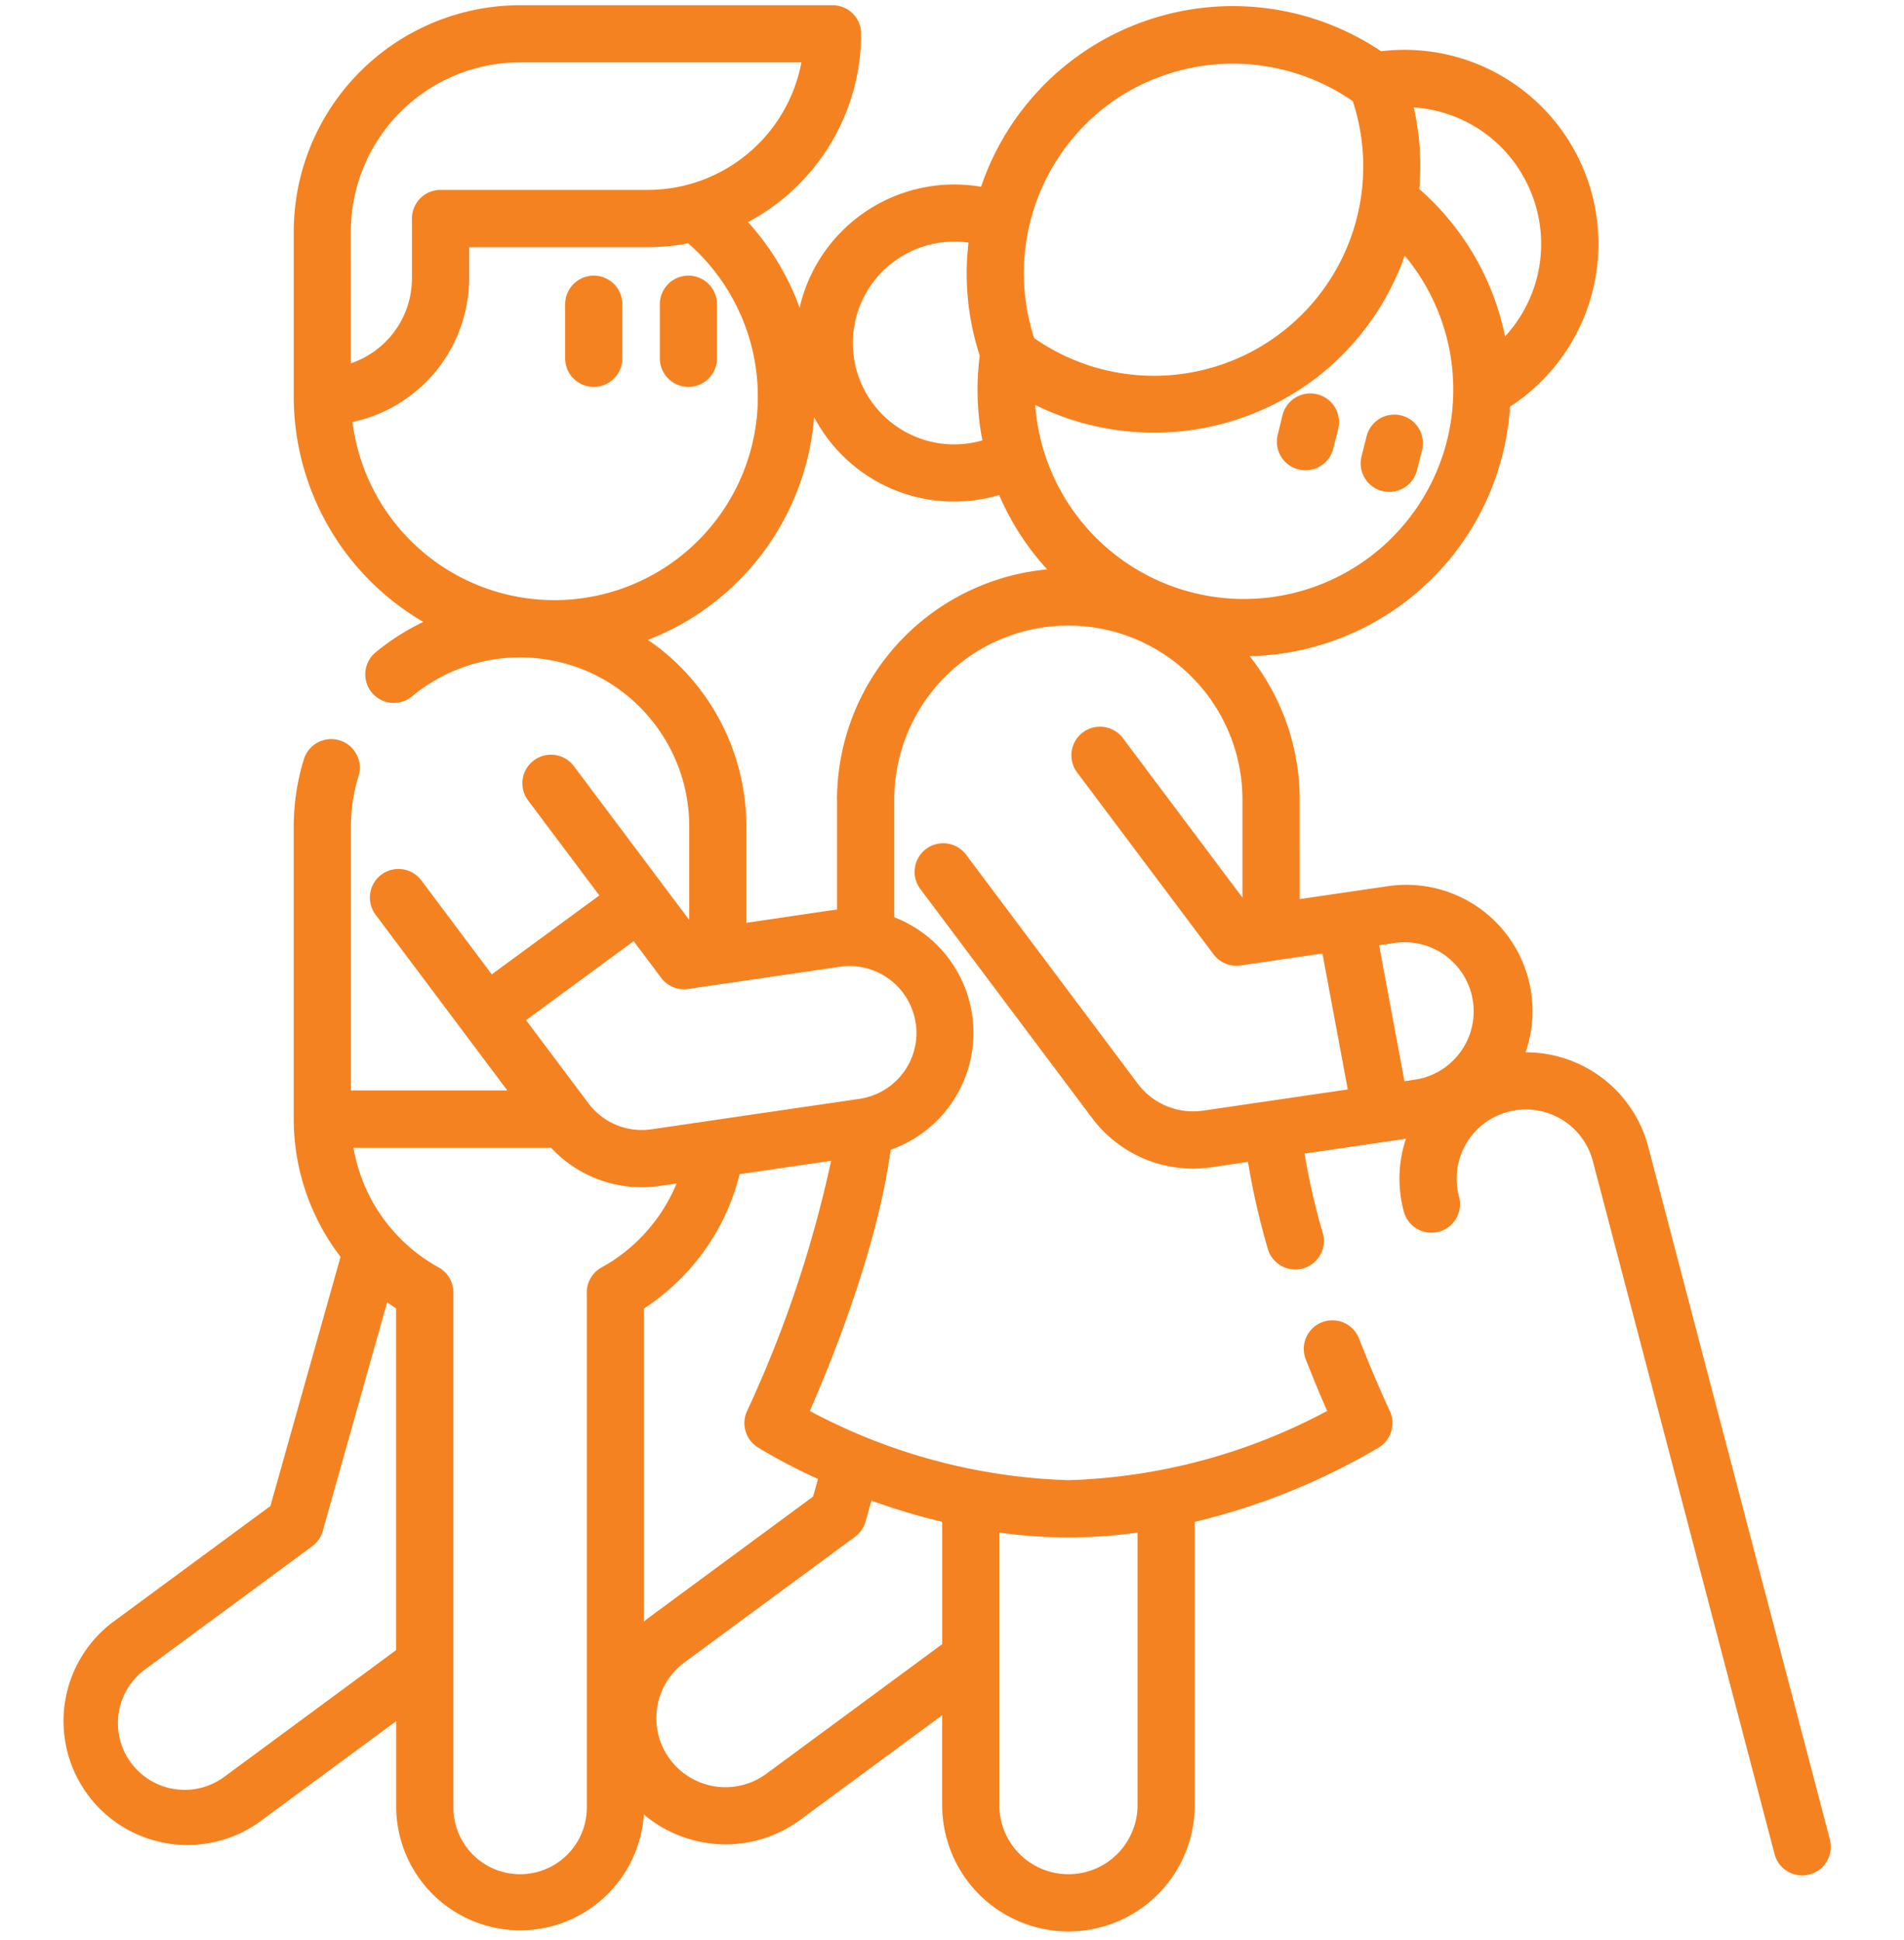 <svg xmlns="http://www.w3.org/2000/svg" xmlns:xlink="http://www.w3.org/1999/xlink" width="106" height="108" viewBox="0 0 106 108"><defs><style>.a{fill:none;}.b{clip-path:url(#a);}.c{fill:#f58220;}</style><clipPath id="a"><rect class="a" width="106" height="108" transform="translate(0.333 -0.29)"/></clipPath></defs><g class="b" transform="translate(-0.333 0.29)"><g transform="translate(3.76 0)"><path class="c" d="M98.542,102.15,88.416,63.539a7.049,7.049,0,0,0-6.825-5.252,7.027,7.027,0,0,0-7.663-9.247l-4.914.719V44.229a12.814,12.814,0,0,0-2.79-7.993,14.837,14.837,0,0,0,14.5-13.891A10.8,10.8,0,0,0,73.546,2.563a14.8,14.8,0,0,0-22.27,7.543,8.838,8.838,0,0,0-10.056,6.54c-.016.066-.03.133-.045.2A14.354,14.354,0,0,0,38.3,12.074,11.887,11.887,0,0,0,44.6,1.592,1.592,1.592,0,0,0,43.011,0h-17.4a12.617,12.617,0,0,0-12.6,12.6v9.185A14.519,14.519,0,0,0,20.23,34.332a12.537,12.537,0,0,0-2.662,1.692A1.591,1.591,0,1,0,19.6,38.473a9.418,9.418,0,0,1,15.43,7.25v5.2L28.59,42.338a1.592,1.592,0,0,0-2.547,1.91l3.981,5.308L24.034,53.95,20.1,48.7a1.592,1.592,0,0,0-2.547,1.91l7.347,9.8H16.194V45.723a9.5,9.5,0,0,1,.423-2.807,1.592,1.592,0,0,0-3.042-.942,12.666,12.666,0,0,0-.565,3.748V62a12.6,12.6,0,0,0,2.606,7.672L11.71,83.546l-8.823,6.5a6.9,6.9,0,0,0,8.185,11.107l7.643-5.634v4.808a6.9,6.9,0,0,0,13.785.387,7.066,7.066,0,0,0,4.545,1.666,6.983,6.983,0,0,0,4.166-1.369l7.9-5.821v5.006a7.03,7.03,0,0,0,14.061,0V84.427a37.055,37.055,0,0,0,10.267-4.153,1.593,1.593,0,0,0,.587-2.03c-.007-.016-.774-1.633-1.7-4a1.592,1.592,0,1,0-2.963,1.164c.451,1.149.863,2.125,1.179,2.845a32.6,32.6,0,0,1-14.4,3.853,32.61,32.61,0,0,1-14.4-3.852c1.194-2.725,3.761-9.043,4.5-14.541a6.9,6.9,0,0,0,.2-12.944V44.228a9.693,9.693,0,1,1,19.386,0v5.451l-6.673-8.9a1.592,1.592,0,0,0-2.547,1.91l7.61,10.146a1.591,1.591,0,0,0,1.5.62l4.562-.668,1.41,7.569-8.057,1.18a3.851,3.851,0,0,1-3.634-1.5L50.456,47.308a1.592,1.592,0,1,0-2.547,1.91L57.458,61.95A7.026,7.026,0,0,0,64.1,64.688l2.035-.3a40.843,40.843,0,0,0,1.113,4.871,1.592,1.592,0,0,0,3.059-.881,37.9,37.9,0,0,1-1.022-4.451L74.93,63.1A6.981,6.981,0,0,0,74.8,67.11a1.592,1.592,0,1,0,3.079-.808,3.854,3.854,0,0,1,7.456-1.955l10.126,38.611a1.592,1.592,0,0,0,3.079-.807Zm-21.331-77.9a11.654,11.654,0,0,1-22.923-2,14.914,14.914,0,0,0,15.468-1.369,14.8,14.8,0,0,0,5.106-6.941,11.653,11.653,0,0,1,2.349,10.309ZM81.375,9.381a7.6,7.6,0,0,1-.928,9.056,14.839,14.839,0,0,0-4.775-8.205,14.786,14.786,0,0,0-.307-4.543A7.687,7.687,0,0,1,76.7,5.9a7.568,7.568,0,0,1,4.678,3.48ZM58.346,5.542a11.707,11.707,0,0,1,13.624-.2A11.651,11.651,0,0,1,54.232,18.532a11.708,11.708,0,0,1,4.115-12.99ZM44.308,17.425a5.652,5.652,0,0,1,6.268-4.208,14.754,14.754,0,0,0,.626,6.292,14.768,14.768,0,0,0,.146,4.716,5.642,5.642,0,0,1-7.039-6.8ZM16.189,12.6a9.43,9.43,0,0,1,9.419-9.419H41.273a8.71,8.71,0,0,1-8.549,7.1H21.183a1.592,1.592,0,0,0-1.592,1.592V15.2a5,5,0,0,1-3.4,4.734Zm.092,10.6a8.191,8.191,0,0,0,6.494-8V13.47h9.95a11.865,11.865,0,0,0,2.244-.215,11.328,11.328,0,1,1-18.688,9.951ZM9.183,98.59a3.715,3.715,0,1,1-4.407-5.981l9.262-6.824a1.585,1.585,0,0,0,.588-.85L18.211,72.2q.248.18.5.35V91.565ZM29.327,71.653v28.674a3.714,3.714,0,1,1-7.428,0V71.655a1.592,1.592,0,0,0-.824-1.394A9.432,9.432,0,0,1,16.335,63.6h11a6.89,6.89,0,0,0,6.047,2.128l.942-.137a9.475,9.475,0,0,1-4.177,4.673,1.592,1.592,0,0,0-.824,1.394Zm10,26.793a3.847,3.847,0,1,1-4.565-6.194l9.494-6.994a1.588,1.588,0,0,0,.588-.85l.327-1.162a36.915,36.915,0,0,0,3.941,1.18v6.807ZM59.986,85.024v15.17a3.847,3.847,0,0,1-7.694,0V85.024a27.627,27.627,0,0,0,7.694,0ZM38.84,80.274A30.483,30.483,0,0,0,42.2,82.037l-.277.982L32.87,89.69c-.124.091-.243.187-.359.285V72.551a12.626,12.626,0,0,0,2.013-1.637,12.477,12.477,0,0,0,3.311-5.842l5.091-.744a65.768,65.768,0,0,1-4.673,13.917,1.591,1.591,0,0,0,.587,2.029Zm8.8-23.607A3.715,3.715,0,0,1,44.5,60.88L32.926,62.574a3.713,3.713,0,0,1-3.509-1.446L25.944,56.5,31.934,52.1l1.533,2.044a1.589,1.589,0,0,0,1.5.619l8.454-1.237a3.718,3.718,0,0,1,4.213,3.137ZM43.26,44.229v6.116c-.1.01-.2.02-.3.035l-4.75.7V45.723A12.6,12.6,0,0,0,32.731,35.33a14.543,14.543,0,0,0,9.251-12.4,8.8,8.8,0,0,0,10.3,4.335,14.715,14.715,0,0,0,2.673,4.141,12.9,12.9,0,0,0-11.7,12.822Zm30.177,8.1.951-.14A3.847,3.847,0,0,1,75.5,59.8l-.654.1Zm0,0" transform="translate(-0.084 0)"/><path class="c" d="M56.6,17.382a1.592,1.592,0,0,0-1.933,1.155L54.4,19.631a1.591,1.591,0,0,0,1.154,1.932,1.57,1.57,0,0,0,.39.049,1.594,1.594,0,0,0,1.543-1.2l.275-1.095A1.591,1.591,0,0,0,56.6,17.382Zm0,0" transform="translate(13.308 4.278)"/><path class="c" d="M60.353,18.327a1.592,1.592,0,0,0-1.932,1.155l-.276,1.093a1.592,1.592,0,1,0,3.087.778l.276-1.094a1.592,1.592,0,0,0-1.155-1.932Zm0,0" transform="translate(14.234 4.511)"/><path class="c" d="M24.163,18.268a1.592,1.592,0,0,0,1.592-1.592v-3.01a1.592,1.592,0,1,0-3.184,0v3.01A1.592,1.592,0,0,0,24.163,18.268Zm0,0" transform="translate(5.466 2.98)"/><path class="c" d="M28.39,18.268a1.592,1.592,0,0,0,1.592-1.592v-3.01a1.592,1.592,0,1,0-3.184,0v3.01A1.592,1.592,0,0,0,28.39,18.268Zm0,0" transform="translate(6.509 2.98)"/></g></g></svg>